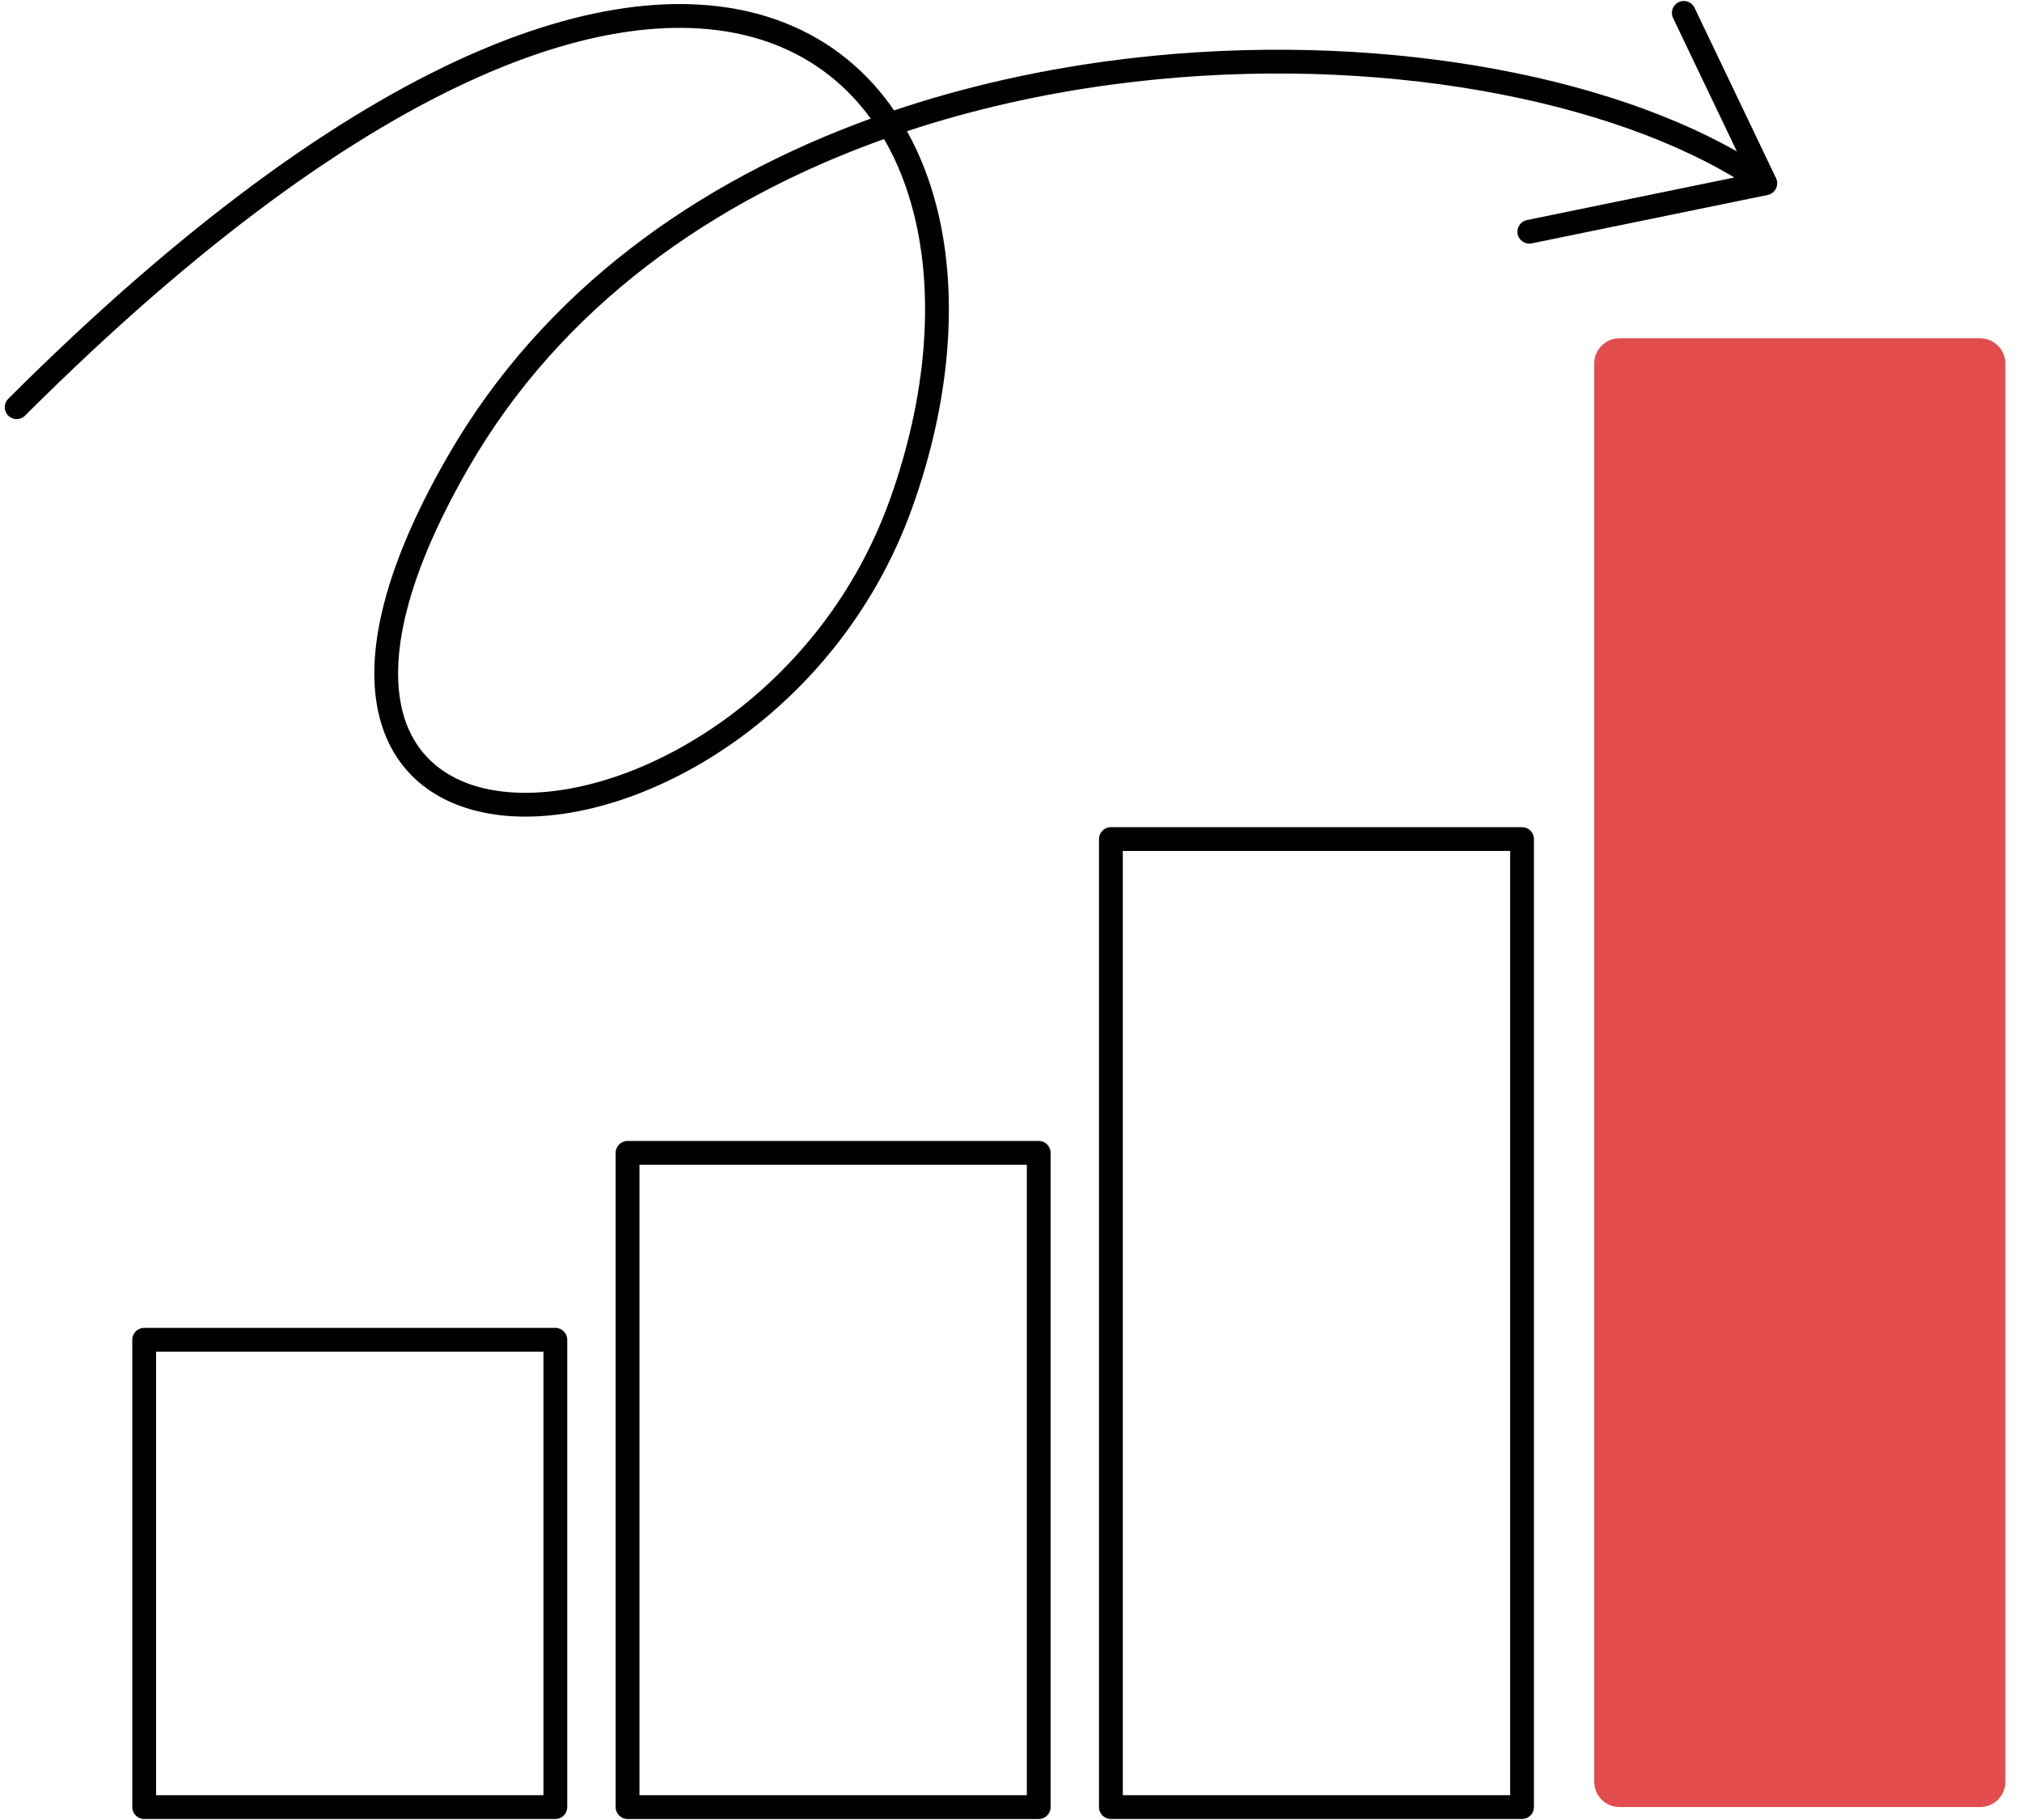 <svg width="80" height="72" viewBox="0 0 80 72" fill="none" xmlns="http://www.w3.org/2000/svg">
<path fill-rule="evenodd" clip-rule="evenodd" d="M5.234 53.002C5.234 52.742 5.445 52.531 5.705 52.531H21.972C22.232 52.531 22.443 52.742 22.443 53.002V71.489C22.443 71.749 22.232 71.96 21.972 71.96H5.705C5.445 71.96 5.234 71.749 5.234 71.489V53.002ZM6.176 53.472V71.019H21.502V53.472H6.176Z" fill="black"/>
<path fill-rule="evenodd" clip-rule="evenodd" d="M24.358 45.607C24.358 45.347 24.569 45.137 24.829 45.137H41.096C41.356 45.137 41.567 45.347 41.567 45.607V71.49C41.567 71.75 41.356 71.961 41.096 71.961H24.829C24.569 71.961 24.358 71.75 24.358 71.49V45.607ZM25.3 46.078V71.019H40.626V46.078H25.3Z" fill="black"/>
<path fill-rule="evenodd" clip-rule="evenodd" d="M43.481 33.193C43.481 32.933 43.692 32.723 43.952 32.723H60.219C60.479 32.723 60.69 32.933 60.69 33.193V71.489C60.69 71.749 60.479 71.96 60.219 71.96H43.952C43.692 71.96 43.481 71.749 43.481 71.489V33.193ZM44.423 33.664V71.018H59.749V33.664H44.423Z" fill="black"/>
<path d="M63.075 14.383C63.075 13.831 63.523 13.383 64.075 13.383H78.342C78.895 13.383 79.342 13.831 79.342 14.383V70.487C79.342 71.039 78.895 71.487 78.342 71.487H64.075C63.523 71.487 63.075 71.039 63.075 70.487V14.383Z" fill="#E24C4C"/>
<path fill-rule="evenodd" clip-rule="evenodd" d="M66.416 0.085C66.651 -0.027 66.932 0.072 67.044 0.307L70.268 7.048C70.33 7.179 70.329 7.331 70.265 7.461C70.2 7.591 70.08 7.683 69.938 7.713L60.602 9.628C60.347 9.68 60.098 9.516 60.046 9.261C59.994 9.007 60.158 8.758 60.412 8.706L68.62 7.022C63.057 3.692 53.524 2.059 43.962 3.349C41.231 3.717 38.508 4.323 35.884 5.19C36.406 6.124 36.805 7.158 37.081 8.268C37.93 11.69 37.61 15.849 36.092 20.087C33.29 27.907 26.051 32.299 20.797 32.306C18.147 32.309 15.898 31.181 15.107 28.695C14.336 26.275 15.014 22.73 17.726 18.029C21.521 11.452 27.636 7.167 34.451 4.692C33.497 3.381 32.235 2.377 30.679 1.769C27.831 0.658 23.905 0.835 18.919 3.054C13.935 5.272 7.936 9.512 0.991 16.442C0.807 16.626 0.509 16.626 0.325 16.442C0.141 16.258 0.142 15.96 0.326 15.776C7.32 8.797 13.412 4.475 18.536 2.194C23.658 -0.085 27.858 -0.342 31.021 0.892C32.856 1.609 34.31 2.815 35.375 4.368C38.129 3.441 40.984 2.801 43.836 2.416C53.314 1.138 62.87 2.668 68.719 5.99L66.195 0.713C66.082 0.478 66.182 0.197 66.416 0.085ZM34.978 5.501C28.242 7.907 22.238 12.093 18.542 18.499C15.868 23.134 15.356 26.377 16.003 28.41C16.63 30.377 18.405 31.367 20.796 31.364C25.621 31.359 32.526 27.247 35.206 19.77C36.676 15.666 36.962 11.699 36.167 8.495C35.895 7.399 35.498 6.394 34.978 5.501Z" fill="black"/>
</svg>
